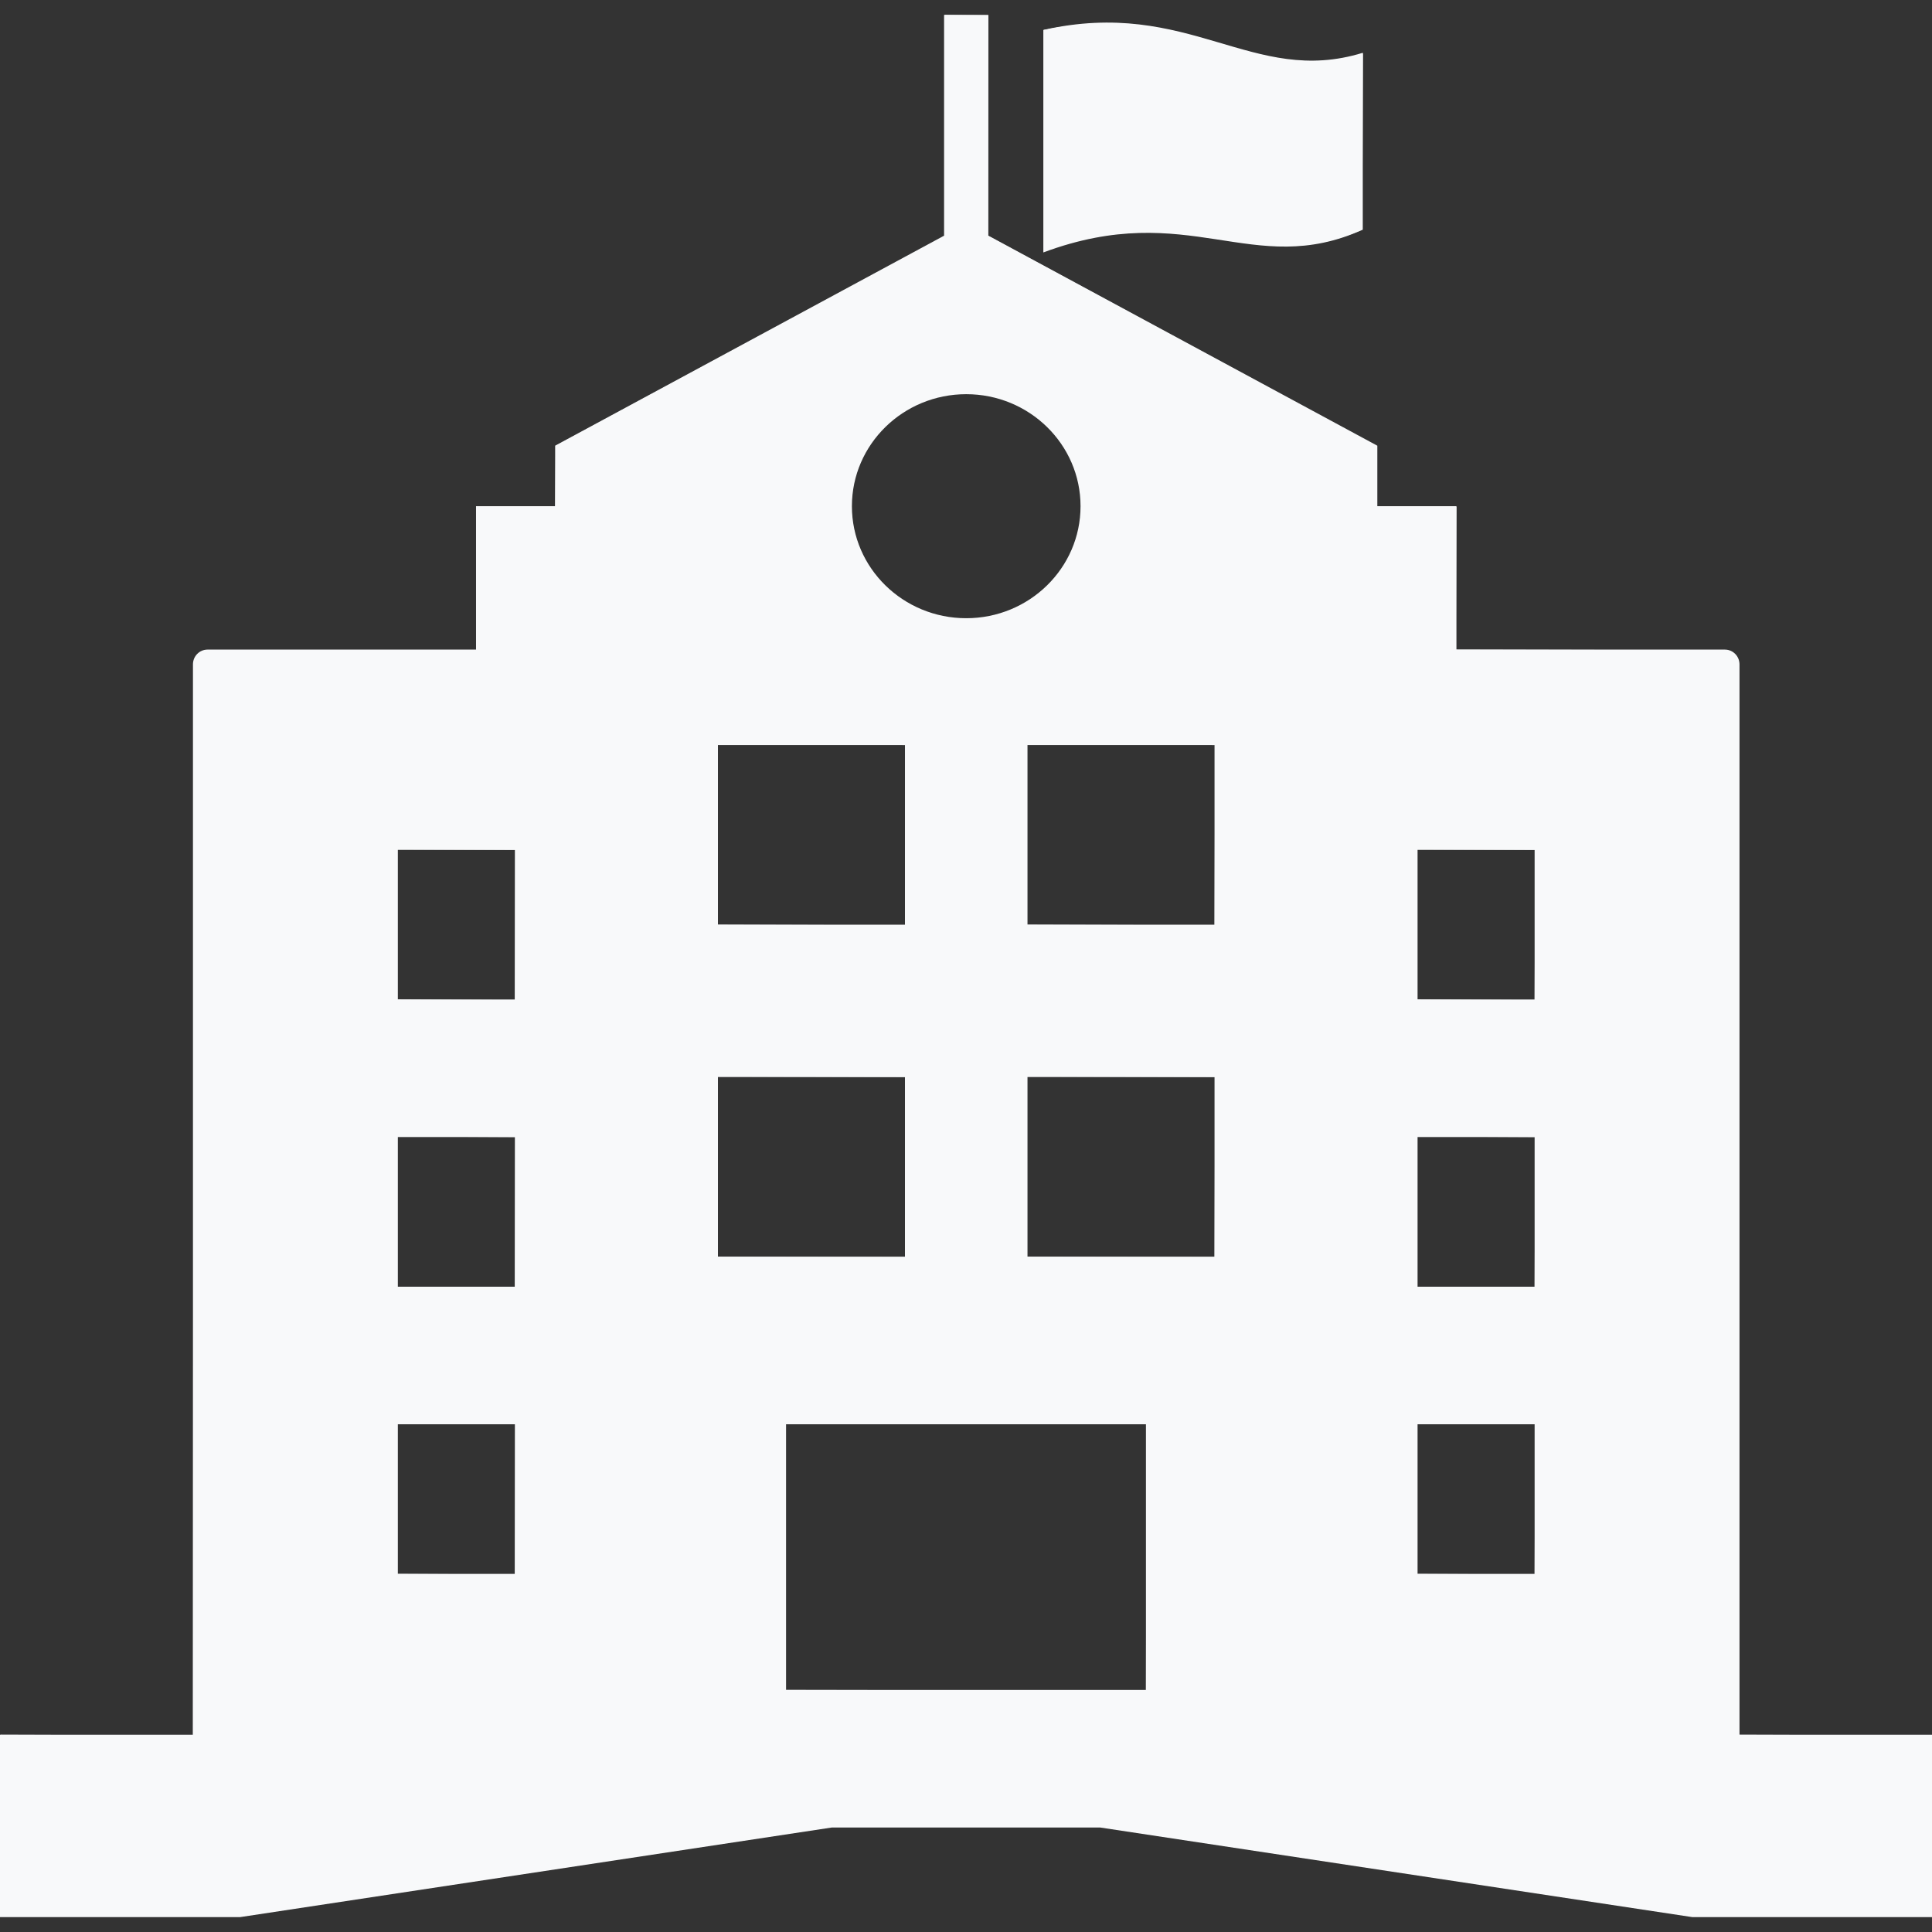 <!--?xml version="1.0" encoding="utf-8"?-->
<!-- Generator: Adobe Illustrator 19.1.1, SVG Export Plug-In . SVG Version: 6.00 Build 0)  -->
<svg version="1.1" id="_x31_0" xmlns="http://www.w3.org/2000/svg" xmlns:xlink="http://www.w3.org/1999/xlink" x="0px" y="0px" viewBox="0 0 512 512" style="width: 256px; height: 256px; opacity: 1;" xml:space="preserve">
<rect x="0" y="0" width="512" height="512" fill="#333333" stroke="none"/>
<style type="text/css">
	.st0{fill:#374149;}
</style>
<g>
	<path class="st0" d="M361.148,60.859c0-18.785,0-28.119,0-46.87c-29.242,9.027-45.988-14.755-84.651-6.053
		c-0.012,23.586-0.012,35.332,0,58.963C315.16,52.504,331.906,74.06,361.148,60.859z" style="fill: rgb(248, 249, 250);"></path>
	<path class="st0" d="M276.658,7.936c5.691-1.154,11.23-1.79,16.808-1.79c11.586,0,20.986,2.774,30.075,5.455
		c8.07,2.382,15.694,4.631,24.039,4.631c4.609-0.002,9.062-0.684,13.615-2.089l-0.207,46.715
		c-6.672,2.909-13.218,4.331-20.508,4.331c-5.643,0-11.054-0.833-16.782-1.714c-6.153-0.947-12.516-1.927-19.642-1.927
		c-9.114,0-18.078,1.675-27.399,5.122V7.936z" style="fill: rgb(248, 249, 250);"></path>
	<path class="st0" d="M460.982,459.728V176.066c0-2.139-1.698-3.919-3.882-3.919h-71.13v-37.998h-20.965v-16.031L261.917,62.453
		V3.942H250.19v58.517l-103.071,55.658v16.031h-20.965v37.998H55.018c-2.183,0-3.882,1.78-3.882,3.919v283.662H0v48.33h63.622
		l156.81-23.748h71.136l156.929,23.748H512v-48.33H460.982z M136.45,417.102h-31.018v-39.656h31.018V417.102z M136.45,340.989
		h-31.018v-39.657h31.018V340.989z M136.45,264.876h-31.018V225.22h31.018V264.876z M256.059,104.464
		c16.722,0,30.296,13.3,30.296,29.685c0,16.384-13.574,29.684-30.296,29.684c-16.722,0-30.296-13.3-30.296-29.684
		C225.763,117.764,239.338,104.464,256.059,104.464z M239.822,197.436v47.611H190.26v-47.611H239.822z M190.26,285.424h49.562
		v47.611H190.26V285.424z M303.686,447.854h-95.373v-70.408h95.373V447.854z M321.864,333.035h-49.568v-47.611h49.568V333.035z
		 M321.864,245.048h-49.568v-47.611h49.568V245.048z M406.692,417.102h-31.023v-39.656h31.023V417.102z M406.692,340.989h-31.023
		v-39.657h31.023V340.989z M406.692,264.876h-31.023V225.22h31.023V264.876z" style="fill: rgb(248, 249, 250);"></path>
	<path class="st0" d="M0,507.897l0.16-48.17l50.976,0.161l0.16-283.822c0-2.072,1.67-3.758,3.722-3.758h71.136l0.161-38.159
		l20.804,0.16l0.16-16.191L250.266,62.6l0.084-58.658l11.567,0.16l-0.16,58.351l103.173,55.804l-0.084,15.891l21.125,0.16
		l-0.16,37.838l71.29,0.161c2.051,0,3.721,1.686,3.721,3.758v283.661L512,459.888l-0.16,48.01h-63.343l-156.905-23.746l-71.16-0.002
		L63.598,507.899L0,507.897z M208.154,447.854l95.533,0.16l0.16-70.568l-95.693-0.16V447.854z M375.508,417.102l31.185,0.16
		l0.16-39.816l-31.345-0.16V417.102z M105.271,417.102l31.178,0.16l0.16-39.816l-31.338-0.16V417.102z M375.508,340.989l31.185,0.16
		l0.16-39.817l-31.345-0.16V340.989z M105.271,340.989l31.178,0.16l0.16-39.817l-31.338-0.16V340.989z M272.136,333.035l49.728,0.16
		l0.16-47.771l-49.888-0.16V333.035z M190.1,333.035l49.722,0.16l0.16-47.771l-49.882-0.16V333.035z M375.508,264.876l31.185,0.16
		l0.16-39.817l-31.345-0.16V264.876z M105.271,264.876l31.178,0.16l0.16-39.817l-31.338-0.16V264.876z M272.136,245.048l49.728,0.16
		l0.16-47.771l-49.888-0.16V245.048z M190.1,245.048l49.722,0.16l0.16-47.771l-49.882-0.16V245.048z M256.059,104.304
		c-16.794,0-30.456,13.389-30.456,29.845s13.662,29.845,30.456,29.845c16.794,0,30.456-13.389,30.456-29.845
		S272.853,104.304,256.059,104.304z" style="fill: rgb(248, 249, 250);"></path>
</g>
</svg>
